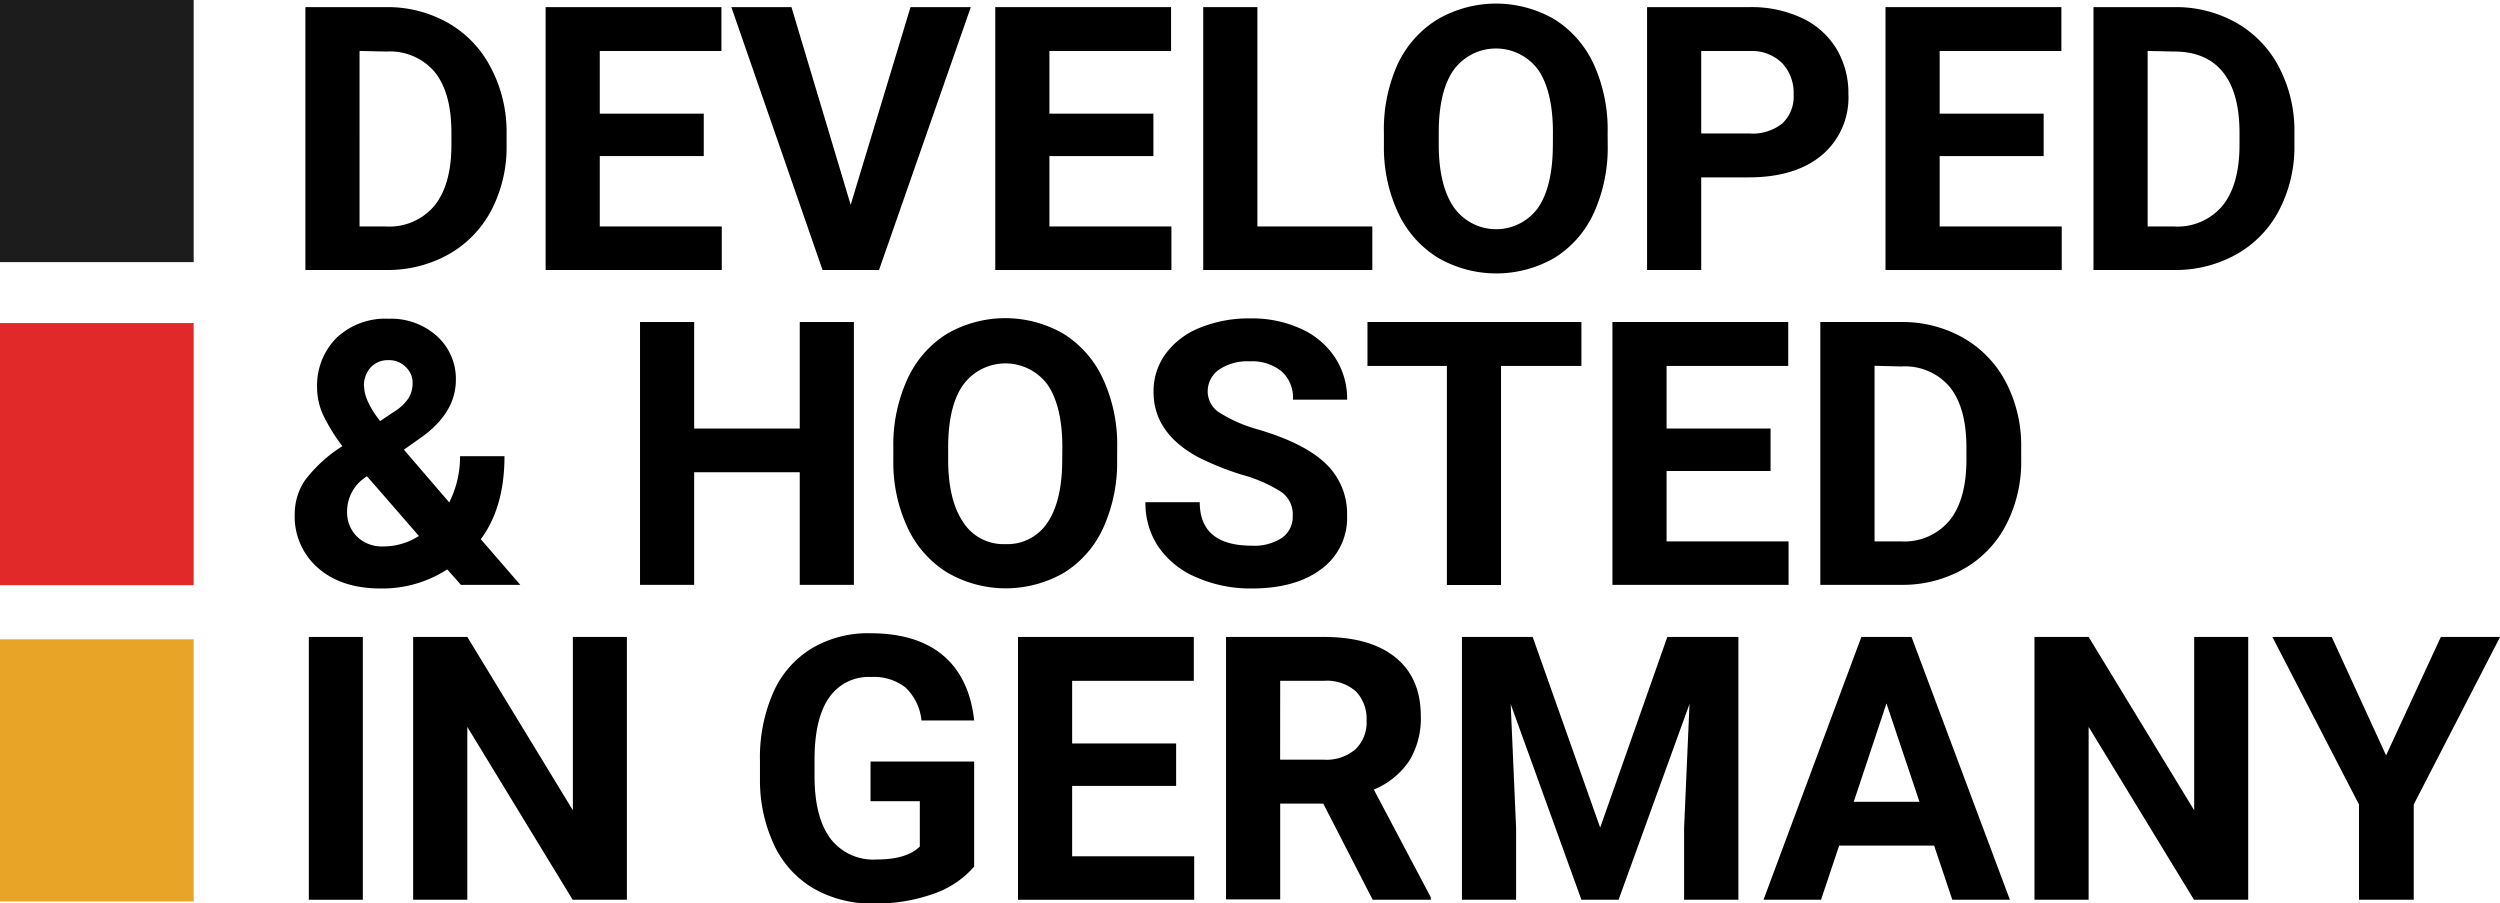 <svg xmlns="http://www.w3.org/2000/svg" viewBox="0 0 365.18 131.96"><defs><style>.cls-1{fill:#e02928;stroke:#e02928;}.cls-1,.cls-2,.cls-3{stroke-miterlimit:10;}.cls-2{fill:#e7a426;stroke:#e7a426;}.cls-3{fill:#1c1c1c;stroke:#1c1c1c;}</style></defs><g id="Ebene_2" data-name="Ebene 2"><g id="Ebene_1-2" data-name="Ebene 1"><path d="M44.61,46.2V7.8H56.42a17.93,17.93,0,0,1,9,2.29,15.85,15.85,0,0,1,6.24,6.48A20.07,20.07,0,0,1,74,26.13V27.9a20,20,0,0,1-2.2,9.52,15.84,15.84,0,0,1-6.21,6.46,18.2,18.2,0,0,1-9,2.32Zm7.91-32V39.84h3.82a8.59,8.59,0,0,0,7.09-3c1.64-2,2.47-4.91,2.51-8.68v-2q0-5.85-2.43-8.87a8.57,8.57,0,0,0-7.09-3Z" transform="translate(0 -6.76)"/><path d="M102.8,29.56H87.61V39.84h17.82V46.2H79.7V7.8h25.68v6.41H87.61v9.15H102.8Z" transform="translate(0 -6.76)"/><path d="M124.26,36.68,133,7.8h8.81L128.4,46.2h-8.25L106.83,7.8h8.78Z" transform="translate(0 -6.76)"/><path d="M168.48,29.56H153.29V39.84h17.82V46.2H145.38V7.8h25.68v6.41H153.29v9.15h15.19Z" transform="translate(0 -6.76)"/><path d="M183.67,39.84h16.79V46.2h-24.7V7.8h7.91Z" transform="translate(0 -6.76)"/><path d="M234.84,27.87a23.12,23.12,0,0,1-2,9.94,15.1,15.1,0,0,1-5.73,6.59,17,17,0,0,1-17.08,0,15.26,15.26,0,0,1-5.8-6.55,22.59,22.59,0,0,1-2.08-9.8v-1.9a23.1,23.1,0,0,1,2-10A15.23,15.23,0,0,1,210,9.58a17,17,0,0,1,17.06,0,15.28,15.28,0,0,1,5.77,6.62,23.07,23.07,0,0,1,2,10Zm-8-1.74c0-4-.72-7.08-2.16-9.18a7.66,7.66,0,0,0-12.32,0Q210.19,20,210.16,26v1.87c0,3.92.73,7,2.17,9.12a7.56,7.56,0,0,0,12.34.12Q226.8,34,226.83,28Z" transform="translate(0 -6.76)"/><path d="M248.5,32.67V46.2h-7.91V7.8h15a17.28,17.28,0,0,1,7.61,1.59,11.69,11.69,0,0,1,5.05,4.49A12.61,12.61,0,0,1,270,20.51a11,11,0,0,1-3.86,8.9q-3.87,3.25-10.69,3.26Zm0-6.41h7.07a6.94,6.94,0,0,0,4.78-1.47A5.38,5.38,0,0,0,262,20.57,6.36,6.36,0,0,0,260.34,16a6.23,6.23,0,0,0-4.59-1.79H248.5Z" transform="translate(0 -6.76)"/><path d="M298.52,29.56H283.33V39.84h17.83V46.2H275.42V7.8h25.69v6.41H283.33v9.15h15.19Z" transform="translate(0 -6.76)"/><path d="M305.8,46.2V7.8h11.81a17.94,17.94,0,0,1,9.06,2.29,15.89,15.89,0,0,1,6.23,6.48,20,20,0,0,1,2.25,9.56V27.9a20,20,0,0,1-2.21,9.52,15.72,15.72,0,0,1-6.21,6.46,18.17,18.17,0,0,1-9,2.32Zm7.91-32V39.84h3.82a8.57,8.57,0,0,0,7.09-3c1.64-2,2.47-4.91,2.51-8.68v-2q0-5.85-2.43-8.87c-1.61-2-4-3-7.09-3Z" transform="translate(0 -6.76)"/><path d="M43.05,81.86a8.81,8.81,0,0,1,1.49-4.93,20.8,20.8,0,0,1,5.47-5,26.82,26.82,0,0,1-2.69-4.31,9.53,9.53,0,0,1-1-4.2,9.84,9.84,0,0,1,2.83-7.3,10.36,10.36,0,0,1,7.63-2.8,10,10,0,0,1,7.06,2.55,8.39,8.39,0,0,1,2.75,6.39q0,4.57-4.64,8.09L59,72.45l6.62,7.7A14.76,14.76,0,0,0,67.2,73.4h6.49q0,7.48-3.46,12.12L76,92.19H67.33l-2-2.26a17.38,17.38,0,0,1-9.76,2.79q-5.7,0-9.12-3A9.94,9.94,0,0,1,43.05,81.86ZM56,86.58a9.62,9.62,0,0,0,5.19-1.53L53.6,76.32l-.56.4a6,6,0,0,0-2.34,4.7,5,5,0,0,0,1.46,3.73A5.22,5.22,0,0,0,56,86.58Zm-2.8-23.31c0,1.32.78,3,2.32,5l2-1.34a6.86,6.86,0,0,0,2.15-2,4.18,4.18,0,0,0,.6-2.27,3.13,3.13,0,0,0-1-2.29,3.38,3.38,0,0,0-2.5-1,3.42,3.42,0,0,0-2.63,1.06A3.9,3.9,0,0,0,53.17,63.27Z" transform="translate(0 -6.76)"/><path d="M124.73,92.19h-7.91V75.74H101.4V92.19H93.49V53.8h7.91V69.36h15.42V53.8h7.91Z" transform="translate(0 -6.76)"/><path d="M163.18,73.87a23.12,23.12,0,0,1-2,9.94,15,15,0,0,1-5.73,6.59,17,17,0,0,1-17.07,0,15.2,15.2,0,0,1-5.8-6.55,22.45,22.45,0,0,1-2.09-9.8v-1.9a23,23,0,0,1,2.05-10,15.21,15.21,0,0,1,5.77-6.62,17,17,0,0,1,17.06,0,15.21,15.21,0,0,1,5.77,6.62,22.9,22.9,0,0,1,2.05,10Zm-8-1.74c0-4-.72-7.08-2.16-9.18a7.65,7.65,0,0,0-12.31,0Q138.53,66,138.5,72v1.87q0,5.88,2.16,9.12a7,7,0,0,0,6.22,3.25A7,7,0,0,0,153,83.11C154.42,81,155.15,78,155.16,74Z" transform="translate(0 -6.76)"/><path d="M188.83,82.12a4,4,0,0,0-1.58-3.44,20.73,20.73,0,0,0-5.69-2.53A40.58,40.58,0,0,1,175,73.53Q168.5,70,168.5,64a9.24,9.24,0,0,1,1.76-5.55,11.41,11.41,0,0,1,5-3.81,18.87,18.87,0,0,1,7.37-1.37A17.11,17.11,0,0,1,190,54.77a11.64,11.64,0,0,1,5,4.2,11,11,0,0,1,1.78,6.17h-7.91A5.17,5.17,0,0,0,187.2,61a6.86,6.86,0,0,0-4.67-1.46A7.35,7.35,0,0,0,178,60.8,3.89,3.89,0,0,0,176.41,64a3.7,3.7,0,0,0,1.89,3.14,21.22,21.22,0,0,0,5.55,2.38q6.75,2,9.84,5a10.06,10.06,0,0,1,3.08,7.49A9.25,9.25,0,0,1,193,89.89q-3.76,2.83-10.15,2.83a19.65,19.65,0,0,1-8.07-1.62,12.71,12.71,0,0,1-5.55-4.44,11.33,11.33,0,0,1-1.91-6.54h7.93q0,6.34,7.6,6.35a7.4,7.4,0,0,0,4.4-1.14A3.74,3.74,0,0,0,188.83,82.12Z" transform="translate(0 -6.76)"/><path d="M231,60.21H219.26v32h-7.91v-32h-11.6V53.8H231Z" transform="translate(0 -6.76)"/><path d="M258.63,75.56H243.44V85.84h17.82v6.35H235.53V53.8h25.68v6.41H243.44v9.15h15.19Z" transform="translate(0 -6.76)"/><path d="M265.9,92.19V53.8h11.82a17.92,17.92,0,0,1,9,2.28A15.93,15.93,0,0,1,293,62.57a20.07,20.07,0,0,1,2.24,9.56V73.9a20,20,0,0,1-2.2,9.51,15.72,15.72,0,0,1-6.21,6.46,18,18,0,0,1-9,2.32Zm7.92-32V85.84h3.82a8.59,8.59,0,0,0,7.09-3c1.64-2,2.47-4.91,2.51-8.68v-2q0-5.85-2.43-8.87a8.57,8.57,0,0,0-7.09-3Z" transform="translate(0 -6.76)"/><path d="M53,138.19H45.11V99.8H53Z" transform="translate(0 -6.76)"/><path d="M91.57,138.19H83.65L68.26,112.94v25.25H60.35V99.8h7.91l15.42,25.32V99.8h7.89Z" transform="translate(0 -6.76)"/><path d="M142.3,133.34a13.74,13.74,0,0,1-6,4,25.32,25.32,0,0,1-8.65,1.41,17.12,17.12,0,0,1-8.74-2.17,14.47,14.47,0,0,1-5.8-6.32,22.32,22.32,0,0,1-2.1-9.73v-2.61a23.61,23.61,0,0,1,1.94-10,14.27,14.27,0,0,1,5.59-6.43,16.06,16.06,0,0,1,8.56-2.23q6.83,0,10.67,3.25T142.3,112h-7.7a7.65,7.65,0,0,0-2.34-4.82,7.44,7.44,0,0,0-5-1.53,7,7,0,0,0-6.14,3q-2.12,3-2.14,9v2.45q0,6,2.3,9.12a7.85,7.85,0,0,0,6.72,3.09c3,0,5.09-.64,6.36-1.9v-6.62h-7.2V118H142.3Z" transform="translate(0 -6.76)"/><path d="M171.8,121.56H156.61v10.28h17.83v6.35H148.7V99.8h25.68v6.41H156.61v9.15H171.8Z" transform="translate(0 -6.76)"/><path d="M193.29,124.14H187v14h-7.91V99.8h14.26q6.81,0,10.5,3t3.69,8.57a11.86,11.86,0,0,1-1.7,6.55,11.62,11.62,0,0,1-5.16,4.18L209,137.83v.36h-8.49Zm-6.3-6.41h6.38a6.52,6.52,0,0,0,4.61-1.51,5.43,5.43,0,0,0,1.64-4.18,5.82,5.82,0,0,0-1.54-4.27,6.42,6.42,0,0,0-4.74-1.56H187Z" transform="translate(0 -6.76)"/><path d="M223.88,99.8l9.86,27.85,9.81-27.85h10.38v38.39H246V127.7l.79-18.11-10.36,28.6H231l-10.33-28.58.79,18.09v10.49h-7.91V99.8Z" transform="translate(0 -6.76)"/><path d="M282.52,130.28H268.65L266,138.19H257.6L271.89,99.8h7.33l14.37,38.39h-8.41Zm-11.74-6.4h9.6l-4.82-14.37Z" transform="translate(0 -6.76)"/><path d="M328.4,138.19h-7.92l-15.39-25.25v25.25h-7.91V99.8h7.91l15.42,25.32V99.8h7.89Z" transform="translate(0 -6.76)"/><path d="M348.54,117.1l8-17.3h8.65l-12.61,24.47v13.92h-8V124.27L331.93,99.8h8.67Z" transform="translate(0 -6.76)"/><rect class="cls-1" x="0.5" y="47.69" width="27.29" height="37.29"/><rect class="cls-2" x="0.5" y="93.89" width="27.29" height="37.29"/><rect class="cls-3" x="0.5" y="0.5" width="27.29" height="37.29"/></g></g></svg>